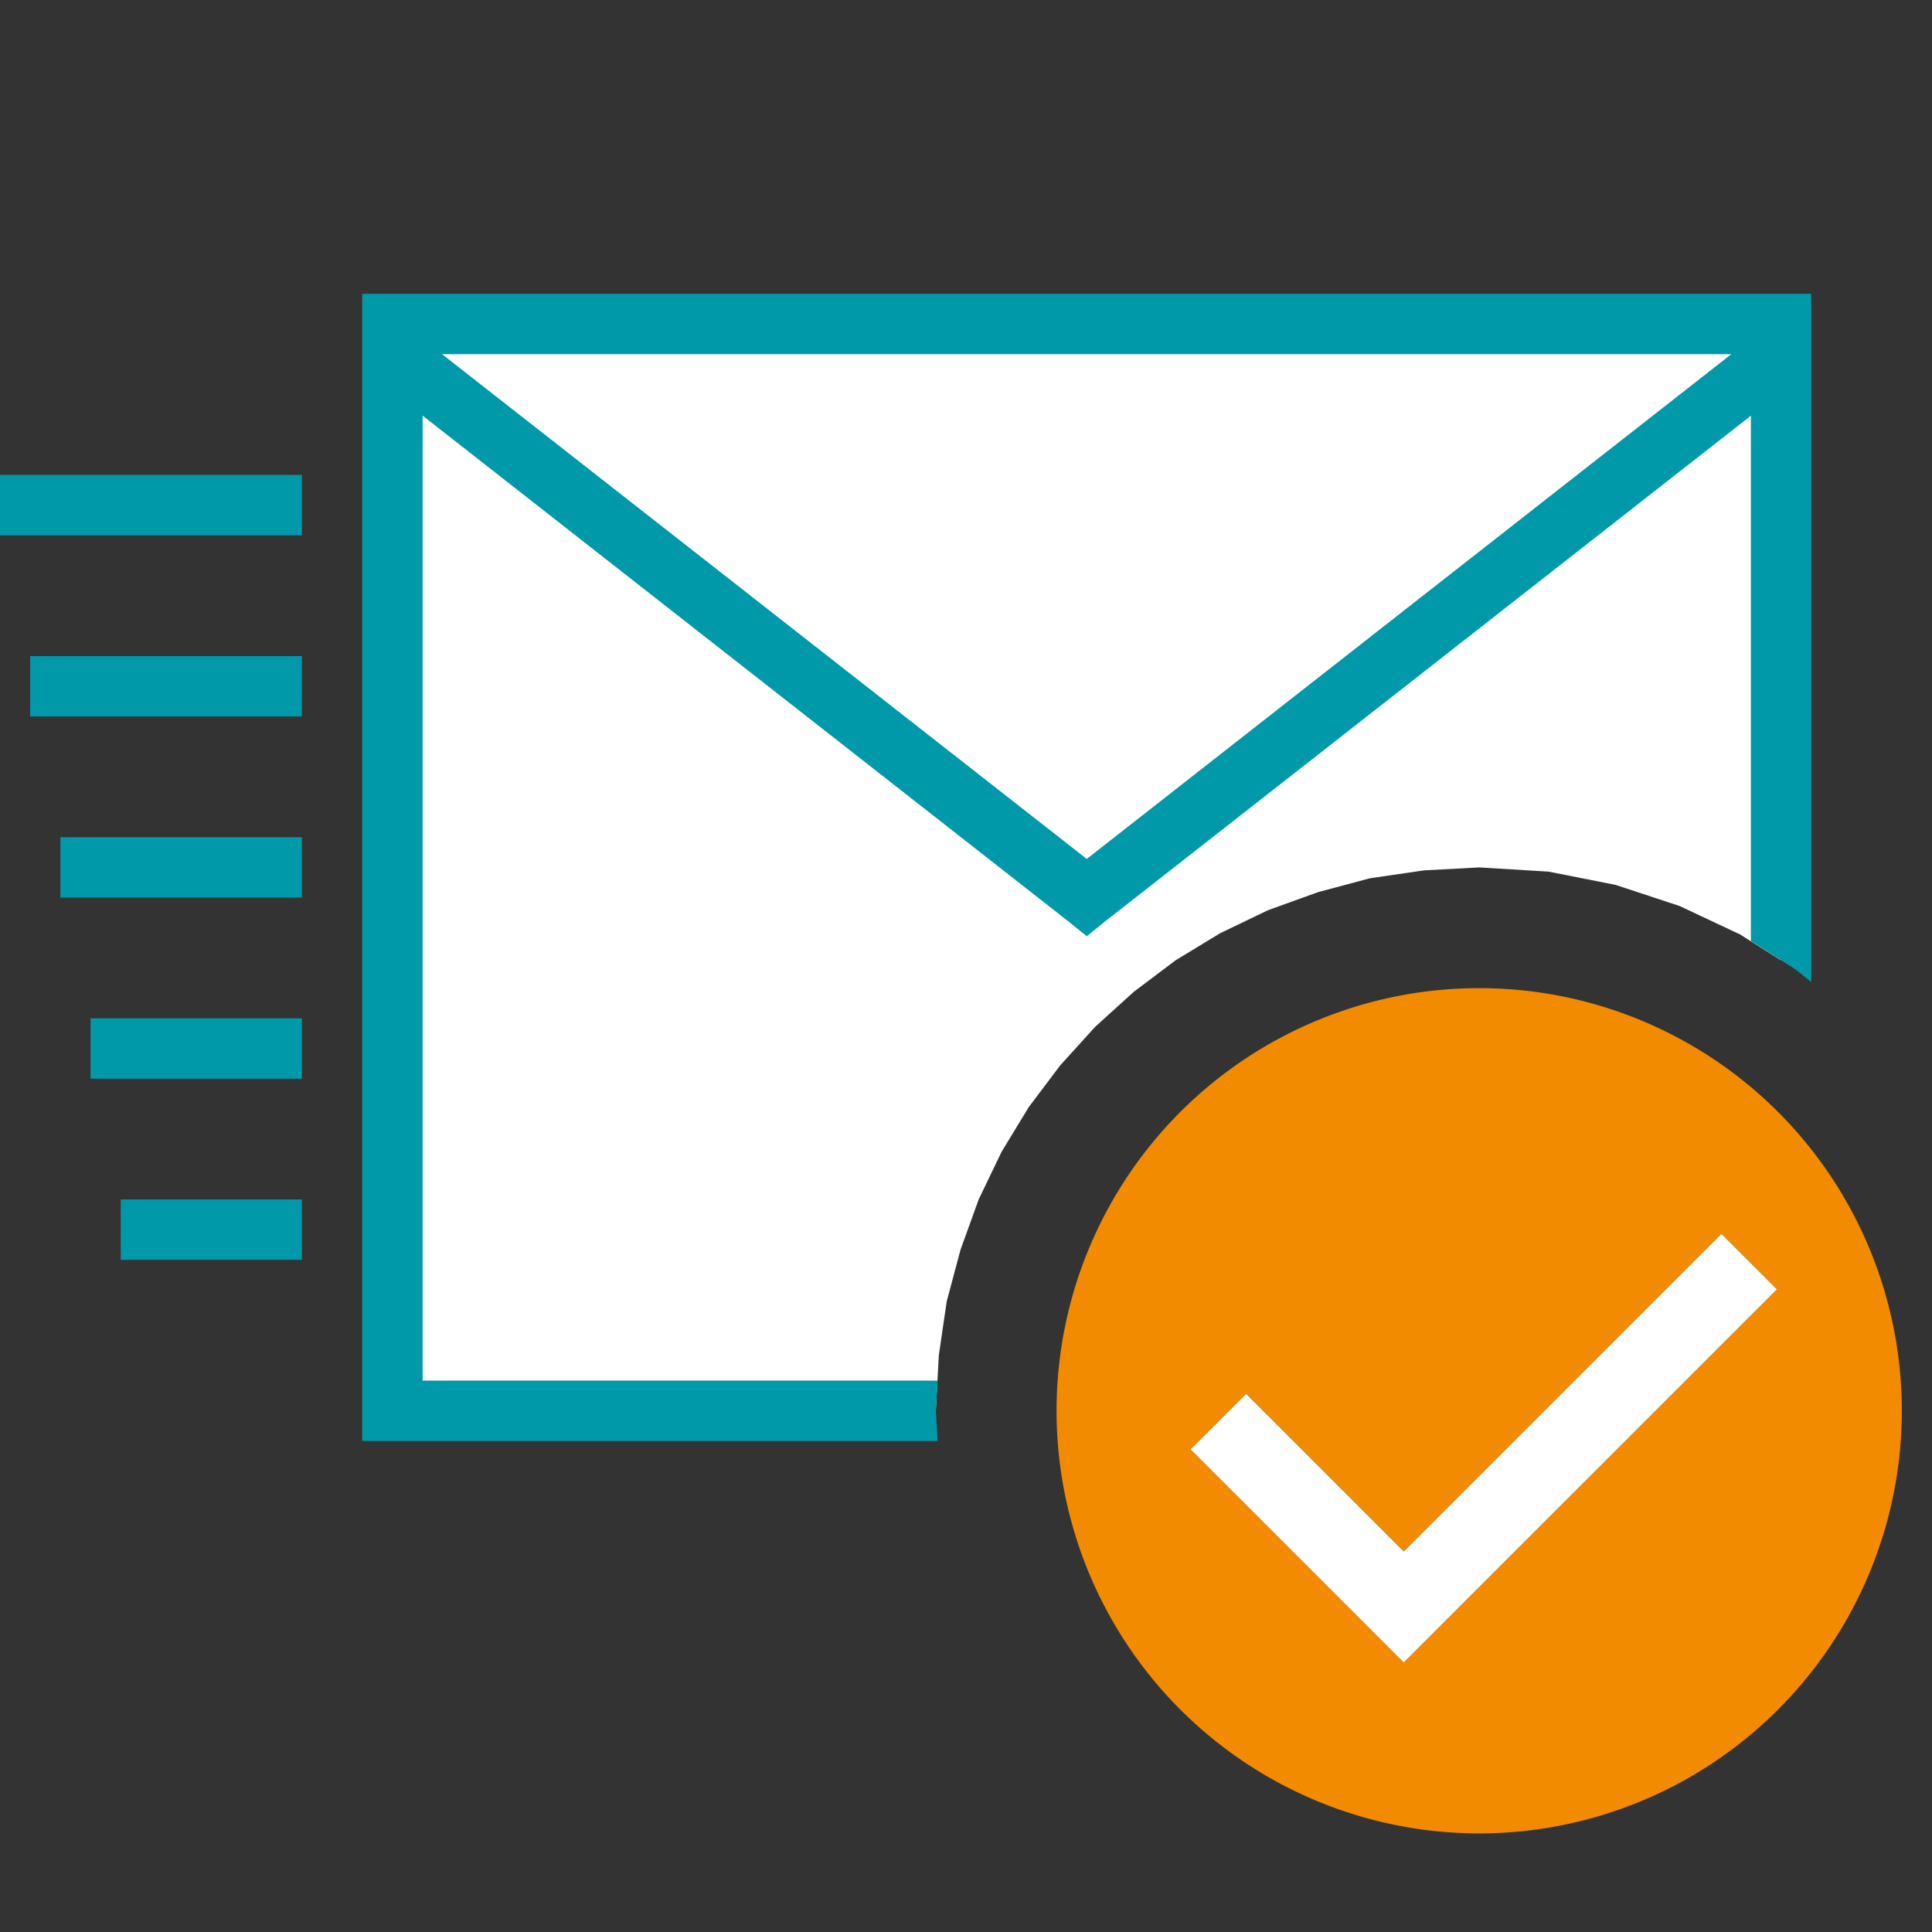<?xml version="1.0" encoding="UTF-8"?>
<svg xmlns="http://www.w3.org/2000/svg" xmlns:xlink="http://www.w3.org/1999/xlink" width="120" height="120" viewBox="0 0 120 120">
  <rect x="0" y="0" width="120" height="120" fill="#333333" stroke="none"/>
  <defs>
    <clipPath id="a">
      <rect width="120" height="120" fill="#fff"></rect>
    </clipPath>
    <clipPath id="c">
      <rect width="120" height="120"></rect>
    </clipPath>
  </defs>
  <g id="b" clip-path="url(#c)">
    <g clip-path="url(#a)">
      <g transform="translate(0 -4.25)">
        <path d="M0,37.5H18.75V33.75H0ZM1.875,48.75H18.75V45H1.875ZM3.75,60h15V56.25h-15ZM5.625,71.25H18.75V67.5H5.625ZM7.5,82.5H18.75V78.75H7.5Z" fill="#09a"></path>
        <path d="M24.375,91.875h33.75l.188-3.45.488-3.338.862-3.225,1.125-3.113,1.425-2.963L63.9,73.012l1.95-2.587,2.175-2.4,2.4-2.175,2.587-1.95,2.775-1.687,2.963-1.425,3.113-1.125,3.225-.862,3.338-.488,3.45-.187,4.313.262,4.162.825,3.975,1.312,3.75,1.763,2.55,1.612V24.375H24.375Z" fill="#fff"></path>
        <path d="M22.5,24.375V93.75H58.237l-.112-1.875L58.237,90H26.25V26.25h82.5V62.7l2.775,1.763.975.787V22.5h-90Z" fill="#09a"></path>
        <path d="M23.156,24.8,22.53,25.89l.21,1.245.48.559L66.338,61.462,67.5,62.4l1.162-.937,43.125-33.769.675-1.069-.15-1.253-.937-.87-1.237-.094-.675.33L67.5,57.6,25.53,24.739l-1.2-.4Z" fill="#09a"></path>
        <path d="M91.875,65.625a26.25,26.25,0,1,0,26.25,26.25A26.25,26.25,0,0,0,91.875,65.625Zm-4.687,41.884L73.95,94.271,77.4,90.825l9.791,9.791,19.729-19.729,3.446,3.446Z" fill="#f28b00"></path>
        <path d="M91.875,65.625a26.25,26.25,0,1,0,26.25,26.25A26.25,26.25,0,0,0,91.875,65.625Zm-4.687,41.884L73.95,94.271,77.4,90.825l9.791,9.791,19.729-19.729,3.446,3.446Z" fill="none" opacity="0.2"></path>
        <path d="M91.875,120A28.125,28.125,0,1,1,120,91.875,28.159,28.159,0,0,1,91.875,120Zm0-52.5A24.375,24.375,0,1,0,116.25,91.875,24.4,24.4,0,0,0,91.875,67.5Z" fill="#fff" opacity="0"></path>
        <path d="M73.95,94.271,77.4,90.825l9.791,9.791,19.729-19.729,3.446,3.446L87.188,107.509Z" fill="#fff"></path>
      </g>
    </g>
  </g>
</svg>
